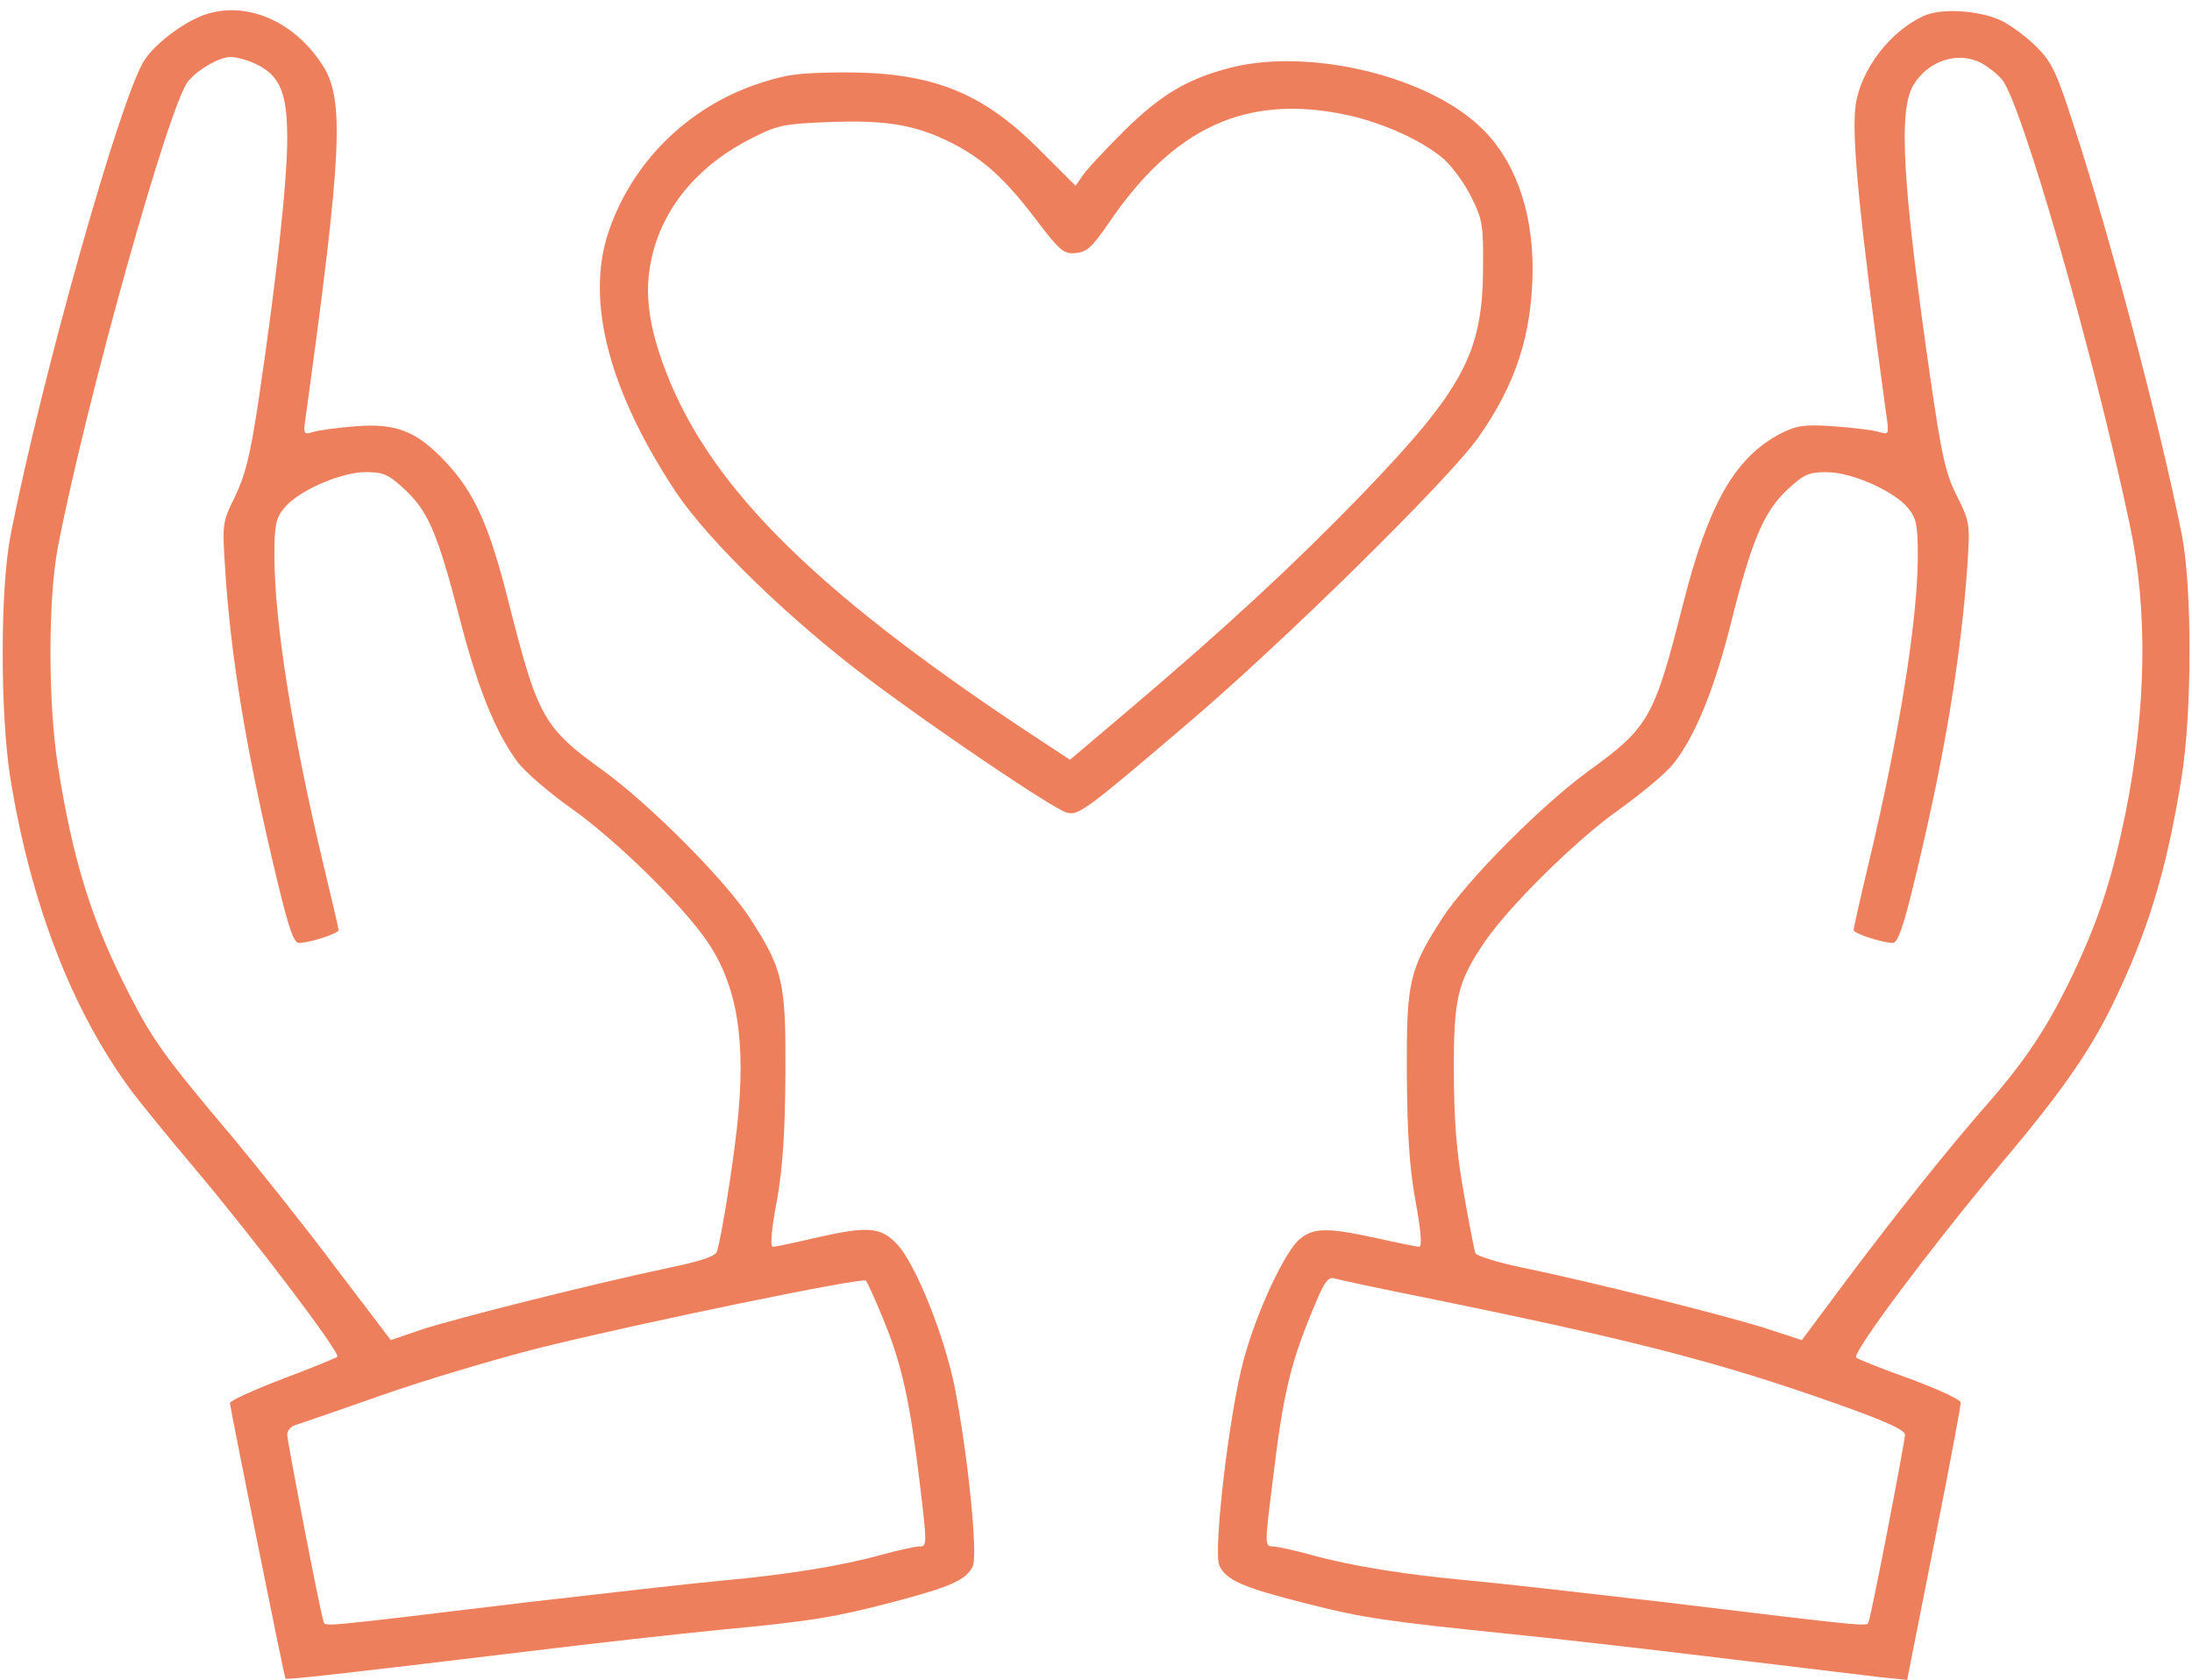 <?xml version="1.0" encoding="UTF-8" standalone="no"?><svg xmlns="http://www.w3.org/2000/svg" xmlns:xlink="http://www.w3.org/1999/xlink" fill="#ee7f5c" height="752.8" preserveAspectRatio="xMidYMid meet" version="1" viewBox="8.8 121.3 982.3 752.8" width="982.3" zoomAndPan="magnify"><g><g id="change1_1"><path d="M1001.2,3829.6c-94-34.5-218.6-128.5-266.6-203.3c-105.5-163-458.4-1411.6-598.4-2123.1C88.3,1263.4,88.3,701.5,134.3,410C226.4-155.8,412.4-635.3,679-994c40.3-53.7,166.9-209.1,281.9-345.2c266.6-316.5,654-826.6,638.7-843.9c-7.7-5.8-118.9-51.8-247.4-99.7c-130.4-49.9-234-97.8-234-107.4c11.5-72.9,243.6-1229.4,249.3-1235.1c5.7-5.8,247.4,21.1,1091.3,122.8c295.4,36.4,678.9,78.6,853.5,95.9c412.3,38.3,521.7,57.5,784.4,126.6c255.1,67.1,322.2,97.8,351,159.2c23,53.7-23,506.3-82.5,807.4c-47.9,232.1-174.5,546.6-257,634.8c-74.8,78.6-130.4,82.5-374,26.9c-90.1-21.1-172.6-38.4-182.2-38.4c-13.4,0-7.7,74.8,17.3,205.2c26.9,153.4,36.4,301.1,38.4,571.5c1.9,410.4-9.6,464.1-159.2,696.2c-111.2,170.7-445,506.3-655.9,659.8c-268.5,193.7-293.4,237.8-421.9,742.2c-88.2,354.8-155.4,504.4-287.7,644.4c-128.5,136.2-220.6,172.6-404.7,157.3c-76.7-5.8-161.1-17.3-186-25c-46-13.4-46-11.5-32.6,80.6c161.1,1169.9,172.6,1407.7,74.8,1561.2C1407.8,3802.7,1189.1,3896.7,1001.2,3829.6z M1233.3,3610.9c109.3-51.8,141.9-128.5,141.9-335.6c0-195.6-49.9-642.5-126.6-1158.4c-38.4-260.8-61.4-349.1-107.4-445c-57.5-117-57.5-120.8-44.1-326c24.9-397,95.9-822.8,232.1-1390.5c51.8-214.8,74.8-283.8,97.8-283.8c47.9,0,178.4,42.2,178.4,57.5c0,7.7-30.7,138.1-67.1,289.6c-140,585-220.6,1091.3-220.6,1388.6c0,132.3,5.8,166.9,42.2,211c59.4,76.7,253.2,163,366.3,163c80.6,0,101.7-9.6,174.5-76.7c105.5-97.8,147.7-195.6,245.5-571.5c80.5-314.5,161.1-515.9,260.8-650.2c32.6-44.1,143.8-140,247.4-212.9c191.8-136.2,491-427.7,602.2-590.7c136.2-199.5,176.4-448.8,134.3-832.4c-21.1-189.9-69-489.1-90.1-558.1c-5.8-21.1-69-42.2-214.8-72.9c-320.3-67.1-962.8-228.2-1112.4-278.1l-134.3-46L1590-1780.3c-136.2,182.2-343.3,441.1-456.5,577.3c-303,358.6-360.6,437.3-468,648.3C500.6-234.5,414.3,39.8,347.2,467.5c-44.1,281.9-44.1,746,0,976.2c124.7,648.3,500.6,1994.6,585,2090.5c47.9,55.6,140,107.4,189.9,107.4C1146.9,3641.6,1196.8,3628.2,1233.3,3610.9z M4046.8-2016.2c82.5-199.5,118.9-366.3,163-732.6c32.6-274.3,32.6-283.8,0-283.8c-19.2,0-97.8-17.3-174.5-38.4c-172.6-47.9-416.2-88.2-713.5-115.1c-126.6-11.5-514-55.6-863.1-95.9c-939.8-113.2-912.9-111.2-920.6-88.2c-15.3,44.1-163,809.3-163,838.1c0,17.3,15.3,36.4,34.5,42.2c17.3,5.8,191.8,65.2,387.4,134.2c195.6,69,514,163,709.6,212.9c448.8,111.3,1444.2,316.5,1461.4,301.1C3973.9-1847.4,4010.4-1926,4046.8-2016.2z" transform="matrix(.1 0 0 -.1 0 511)"/><path d="M8709.2,3825.7c-149.6-67.1-281.9-239.7-305-397c-21.1-138.1,17.3-515.9,136.2-1386.6c13.4-92.1,13.4-94-32.6-80.6c-25,7.7-115.1,19.2-201.4,25c-132.3,9.6-164.9,3.8-235.9-30.7c-207.1-107.4-326-314.5-441.1-769.1c-128.5-506.3-151.5-548.5-421.9-744.1c-211-153.4-544.7-489.1-655.9-659.8C6402-449.3,6390.5-503,6392.4-913.4c1.9-270.4,11.5-418.1,38.4-569.6c25-132.3,30.7-207.1,17.3-207.1c-9.6,0-95.9,17.2-189.9,38.4c-218.6,47.9-281.9,47.9-343.3-1.9c-67.1-51.8-195.6-327.9-253.2-540.8c-65.2-239.7-138.1-861.1-109.3-924.4c30.7-65.2,103.6-97.8,393.2-170.7c247.4-63.3,351-78.6,914.8-136.2c153.4-15.3,563.9-61.4,911-103.6c349.1-42.2,684.7-82.5,748-90.1l115.1-11.5l120.8,609.9c67.1,337.6,120.8,621.4,118.9,632.9c0,13.4-101.6,59.5-224.4,105.5c-124.7,44.1-234,88.2-243.6,95.9c-21.1,19.2,335.6,494.8,632.9,849.6c276.2,326,410.4,515.9,514,728.8c159.2,326,243.6,602.2,310.7,1018.4c47.9,289.6,47.9,853.5,1.9,1089.4c-95.9,483.3-324.1,1346.4-487.2,1843.1c-74.8,232.1-95.9,276.2-164.9,345.2c-44.1,44.1-115.1,95.9-157.3,117C8958.6,3850.6,8787.9,3862.2,8709.2,3825.7z M8966.2,3614.8c28.8-15.3,71-47.9,92.1-72.9c84.4-92.1,412.3-1229.4,573.5-1994.6c82.5-383.6,74.8-828.5-19.2-1296.5c-61.4-297.3-118.9-473.7-237.8-725c-111.2-232.1-209-379.7-383.6-579.2c-174.5-199.5-397-477.6-632.9-792.1l-195.6-262.7l-176.5,57.5c-193.7,59.4-749.9,199.4-1072.1,266.6c-113.1,23-209,53.7-214.8,65.2c-3.8,13.4-28.8,136.2-51.8,270.4c-32.6,182.2-44.1,326-44.1,544.7c-1.9,329.9,17.3,402.8,140,583c111.2,161.1,408.5,454.5,598.4,588.8c101.7,72.9,212.9,164.9,245.5,207.1c97.8,122.7,184.1,335.6,258.9,634.8c92.1,368.2,147.7,496.7,253.1,594.6c72.9,67.1,94,76.7,174.5,76.7c113.1,0,306.9-86.3,366.3-163c36.4-44.1,42.2-78.6,42.2-212.9c0-285.8-84.4-809.3-222.5-1386.6c-36.4-151.5-65.2-281.9-65.2-289.6c0-15.3,130.4-57.5,176.4-57.5c21.1,0,47.9,74.8,97.8,283.8c132.3,542.8,207.1,997.3,235.9,1409.7c11.5,184.1,11.5,191.8-46,306.9c-51.8,101.6-69.1,180.3-118.9,521.7c-126.6,878.4-145.8,1210.2-76.7,1323.3C8730.3,3626.3,8862.7,3668.5,8966.2,3614.8z M6486.4-1920.3c922.5-187.9,1308-287.7,1827.8-471.8c222.5-78.6,310.7-118.9,310.7-140c0-28.8-147.7-795.9-163-838.1c-7.7-23,19.2-25-920.6,88.2c-347.1,40.3-736.5,84.4-863.1,95.9c-297.3,26.9-540.8,67.1-713.5,115.1c-76.7,21.1-155.3,38.4-174.5,38.4c-34.5,0-34.5,9.6,0,283.8c49.9,420,82.5,548.5,205.2,834.3c30.7,71,47.9,90.1,72.9,82.5C6087.5-1837.8,6275.4-1878.1,6486.4-1920.3z" transform="matrix(.1 0 0 -.1 0 511)"/><path d="M5594.6,3591.7c-189.9-49.9-308.8-122.7-471.8-283.8c-86.3-86.3-168.8-174.5-184.1-199.4l-30.7-44.1l-159.2,159.2c-260.8,262.7-487.1,351-889.9,349c-197.5-1.9-251.2-9.6-381.7-53.7c-312.6-107.4-558.1-352.9-661.7-659.7c-105.5-310.7,1.9-715.4,303-1169.9c149.6-220.6,506.3-567.7,868.8-840.1c301.1-226.3,813.2-571.5,878.4-592.6c53.7-17.3,86.3,7.7,540.8,395.1c429.6,364.4,1177.6,1100.9,1306.1,1285c170.7,241.7,241.7,466,243.6,755.7c0,270.4-84.4,498.7-241.6,642.5C6467.2,3563,5941.7,3683.8,5594.6,3591.7z M6120.1,3382.7c163-34.5,345.2-117,439.2-199.5c38.3-34.5,94-111.2,122.8-170.7c49.9-99.7,53.7-126.6,51.8-320.3c-1.9-377.8-90.1-540.8-542.8-1010.7c-303-312.6-602.2-590.7-1043.3-964.7L4883,492.4l-195.6,128.5C3711.2,1269.2,3247,1739.1,3057.2,2272.2c-69,193.7-82.5,337.6-44.1,489.1c55.6,220.6,216.7,404.7,450.7,519.8c109.3,55.6,141.9,61.4,341.4,69c255.1,9.6,383.6-11.5,548.5-94c141.9-72.9,239.7-161.1,381.7-349c103.6-136.2,120.8-149.6,174.5-143.8c47.9,3.8,72.9,26.8,143.9,130.4C5347.1,3327.1,5673.2,3476.7,6120.1,3382.7z" transform="matrix(.1 0 0 -.1 0 511)"/></g></g></svg>